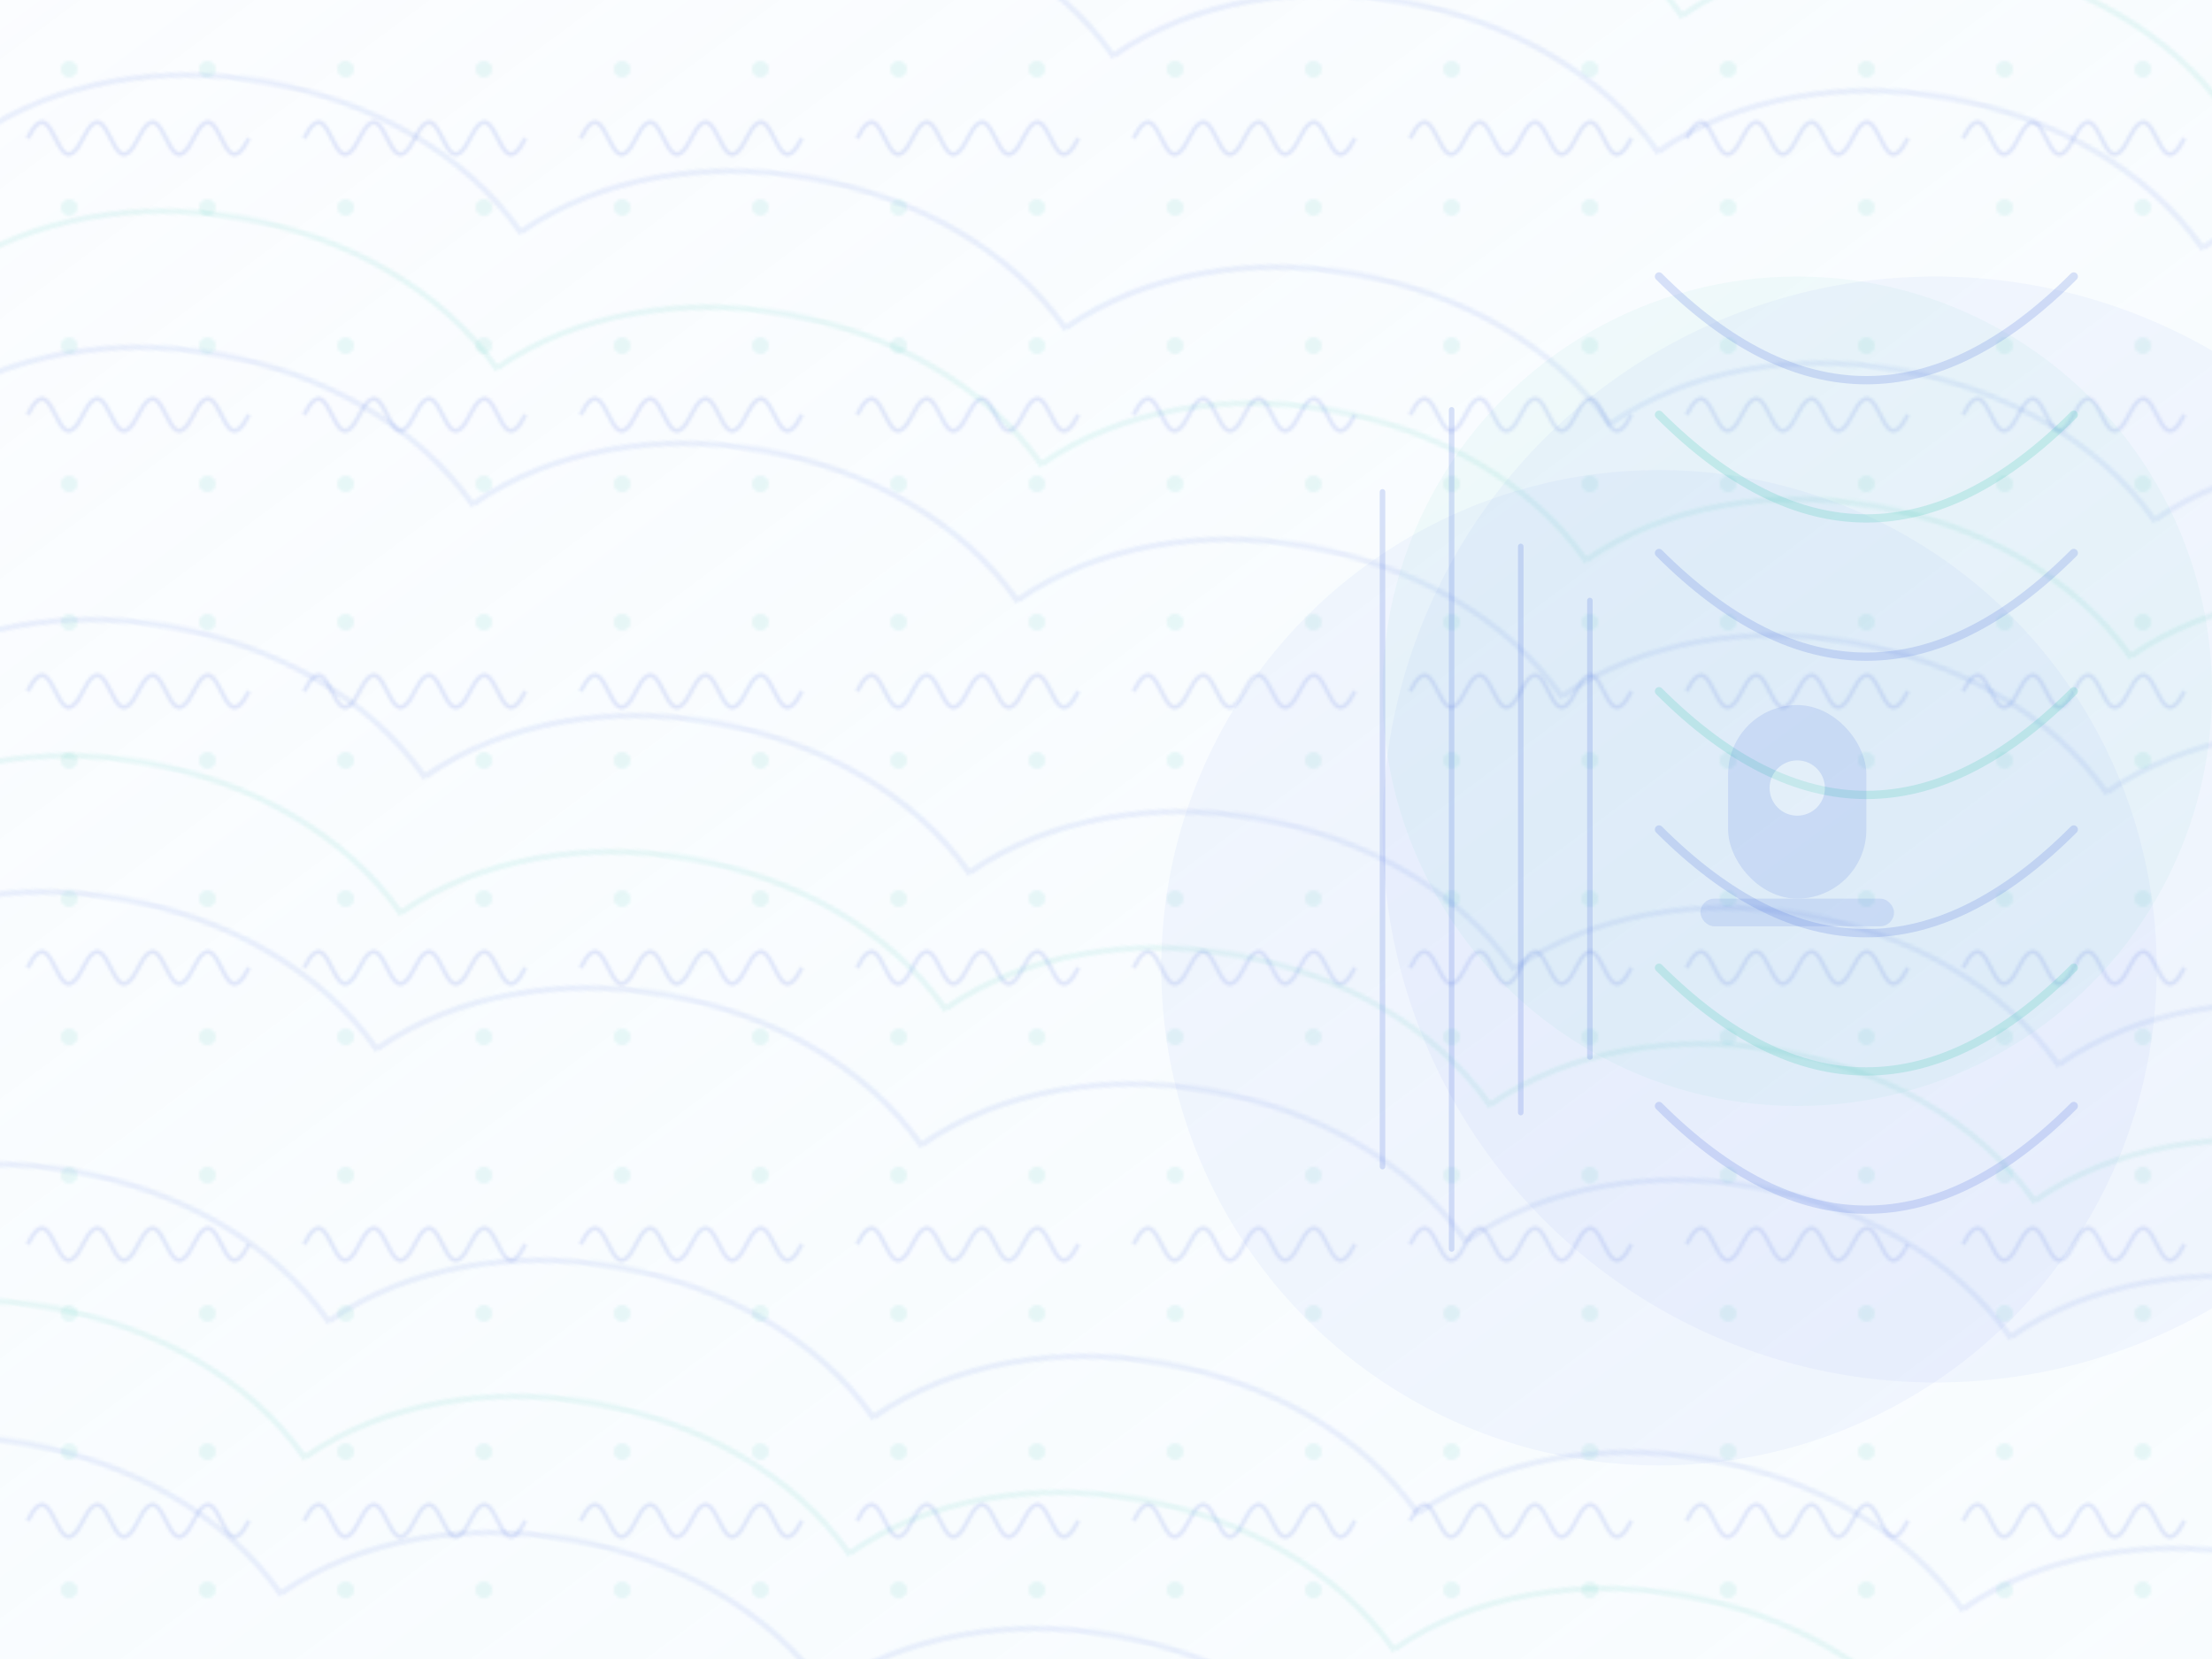 <svg xmlns="http://www.w3.org/2000/svg" width="800" height="600" viewBox="0 0 800 600">
  <!-- Hero Background SVG for Mindalinaya Yaichnitsa -->
  <defs>
    <linearGradient id="bgGradient" x1="0%" y1="0%" x2="100%" y2="100%">
      <stop offset="0%" stop-color="#EBF4FF" stop-opacity="0.2" />
      <stop offset="100%" stop-color="#BEE3F8" stop-opacity="0.1" />
    </linearGradient>
    
    <!-- Decorative Wave Pattern -->
    <pattern id="wavePattern" patternUnits="userSpaceOnUse" width="200" height="200" patternTransform="rotate(10)">
      <path d="M0,50 C50,0 150,0 200,50 C250,100 350,100 400,50 C450,0 550,0 600,50" 
            fill="none" stroke="#4A6FDC" stroke-width="2" stroke-opacity="0.1" />
      <path d="M0,100 C50,50 150,50 200,100 C250,150 350,150 400,100 C450,50 550,50 600,100" 
            fill="none" stroke="#34C2B0" stroke-width="2" stroke-opacity="0.1" />
      <path d="M0,150 C50,100 150,100 200,150 C250,200 350,200 400,150 C450,100 550,100 600,150" 
            fill="none" stroke="#4A6FDC" stroke-width="2" stroke-opacity="0.1" />
    </pattern>
    
    <!-- Audio Wave Pattern -->
    <pattern id="audioPattern" patternUnits="userSpaceOnUse" width="100" height="100">
      <path d="M10,50 C20,30 20,70 30,50 C40,30 40,70 50,50 C60,30 60,70 70,50 C80,30 80,70 90,50" 
            fill="none" stroke="#4A6FDC" stroke-width="1.5" stroke-opacity="0.15" />
    </pattern>
    
    <!-- Circle Pattern for Decoration -->
    <pattern id="circlePattern" patternUnits="userSpaceOnUse" width="50" height="50">
      <circle cx="25" cy="25" r="3" fill="#34C2B0" fill-opacity="0.1" />
    </pattern>
  </defs>
  
  <!-- Main Background -->
  <rect width="800" height="600" fill="url(#bgGradient)" />
  
  <!-- Decorative Patterns -->
  <rect width="800" height="600" fill="url(#wavePattern)" />
  <rect width="800" height="600" fill="url(#audioPattern)" />
  <rect width="800" height="600" fill="url(#circlePattern)" />
  
  <!-- Abstract Shapes -->
  <circle cx="700" cy="300" r="200" fill="#4A6FDC" fill-opacity="0.05" />
  <circle cx="650" cy="250" r="150" fill="#34C2B0" fill-opacity="0.05" />
  <circle cx="600" cy="350" r="180" fill="#4A6FDC" fill-opacity="0.05" />
  
  <!-- Abstract Lines -->
  <g stroke-width="3" stroke-linecap="round" opacity="0.2">
    <path d="M600,100 C650,150 700,150 750,100" stroke="#4A6FDC" fill="none" />
    <path d="M600,150 C650,200 700,200 750,150" stroke="#34C2B0" fill="none" />
    <path d="M600,200 C650,250 700,250 750,200" stroke="#4A6FDC" fill="none" />
    <path d="M600,250 C650,300 700,300 750,250" stroke="#34C2B0" fill="none" />
    <path d="M600,300 C650,350 700,350 750,300" stroke="#4A6FDC" fill="none" />
    <path d="M600,350 C650,400 700,400 750,350" stroke="#34C2B0" fill="none" />
    <path d="M600,400 C650,450 700,450 750,400" stroke="#4A6FDC" fill="none" />
  </g>
  
  <!-- Sound Wave Elements -->
  <g stroke="#4A6FDC" stroke-width="2" stroke-linecap="round" opacity="0.2">
    <path d="M500,180 C500,150 500,450 500,420" />
    <path d="M525,150 C525,120 525,480 525,450" />
    <path d="M550,200 C550,170 550,430 550,400" />
    <path d="M575,220 C575,190 575,410 575,380" />
  </g>
  
  <!-- Podcast Elements -->
  <g transform="translate(650, 300)" opacity="0.15">
    <rect x="-25" y="-45" width="50" height="70" rx="25" fill="#4A6FDC" />
    <rect x="-35" y="25" width="70" height="10" rx="5" fill="#4A6FDC" />
    <circle cx="0" cy="-15" r="10" fill="#FFFFFF" />
  </g>
</svg>
